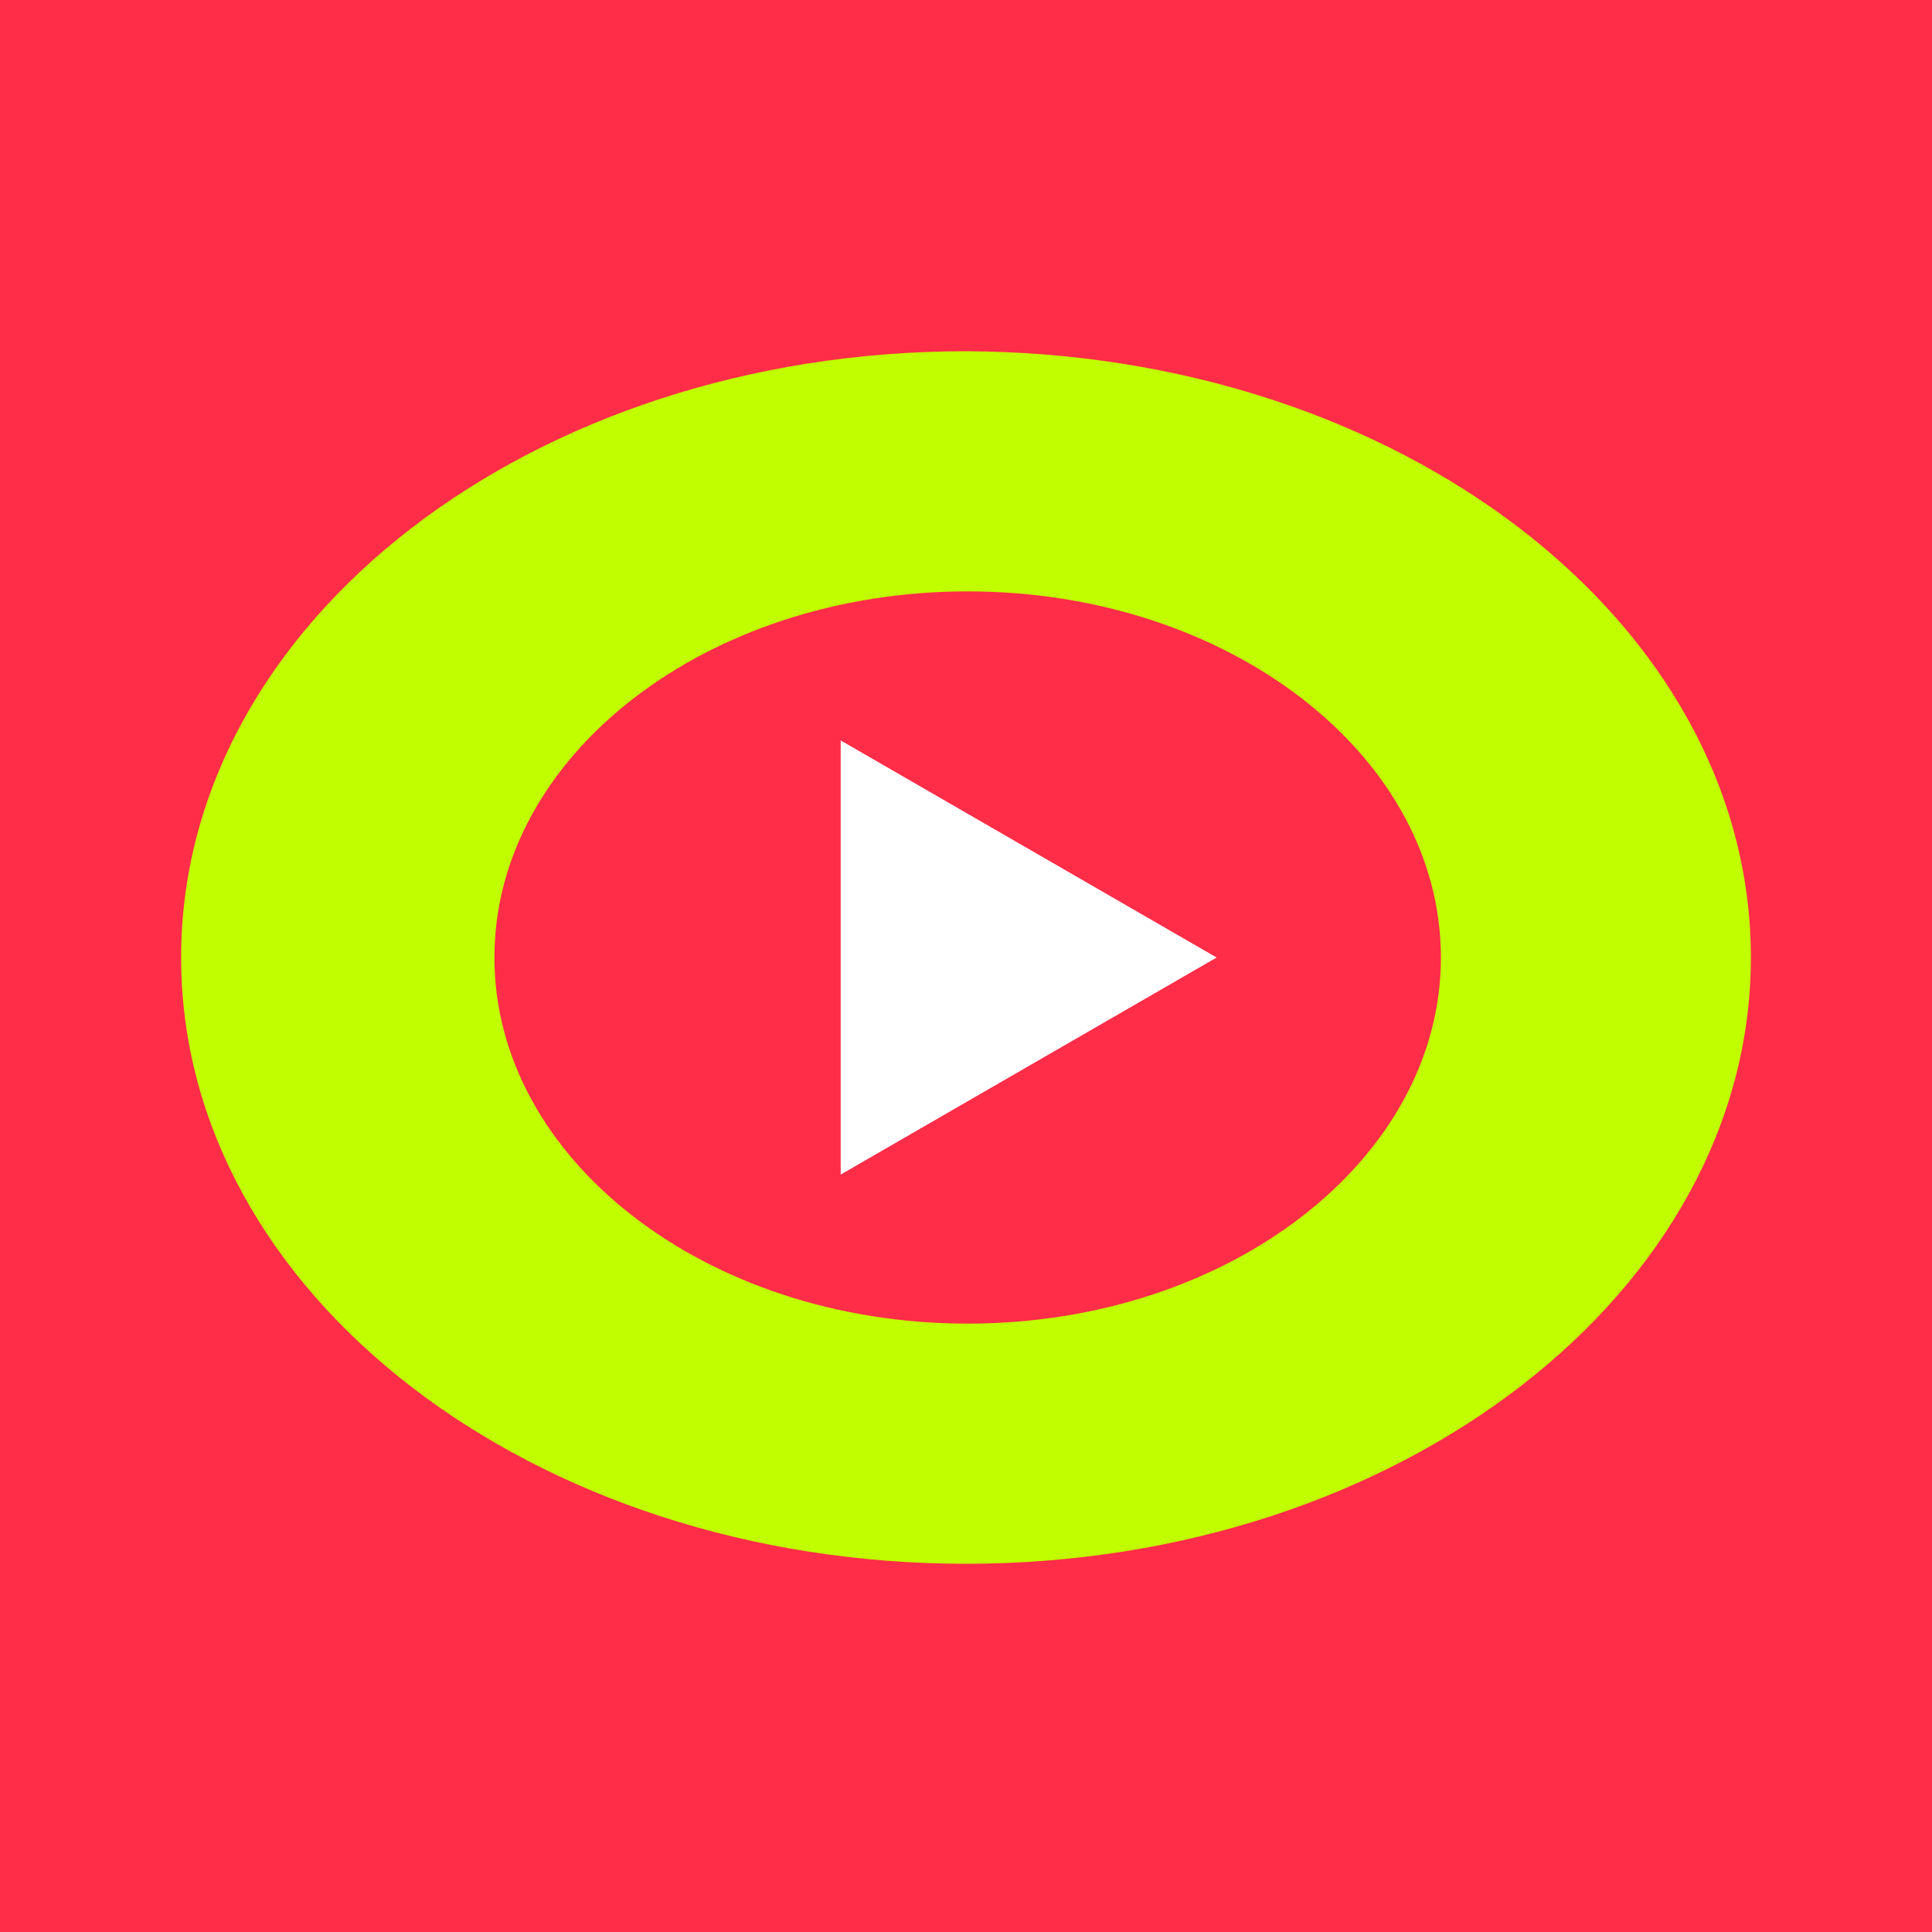 <?xml version="1.0" encoding="UTF-8"?>
<svg xmlns="http://www.w3.org/2000/svg" width="64" height="64" viewBox="0 0 64 64" fill="none">
  <rect width="64" height="64" fill="#FF2D48"></rect>
  <path d="M58 31.719C58 42.79 46.352 51.802 32 51.802C17.648 51.802 6 42.845 6 31.719C6 20.592 17.648 11.635 32 11.635C46.408 11.69 58 20.648 58 31.719ZM47.732 31.719C47.732 25.043 40.722 19.59 32.055 19.59C23.389 19.59 16.378 25.043 16.378 31.719C16.378 38.395 23.389 43.847 32.055 43.847C40.722 43.847 47.732 38.395 47.732 31.719Z" fill="#C1FE00"></path>
  <path d="M40.303 31.719L27.849 38.909V24.528L40.303 31.719Z" fill="white"></path>
</svg>
